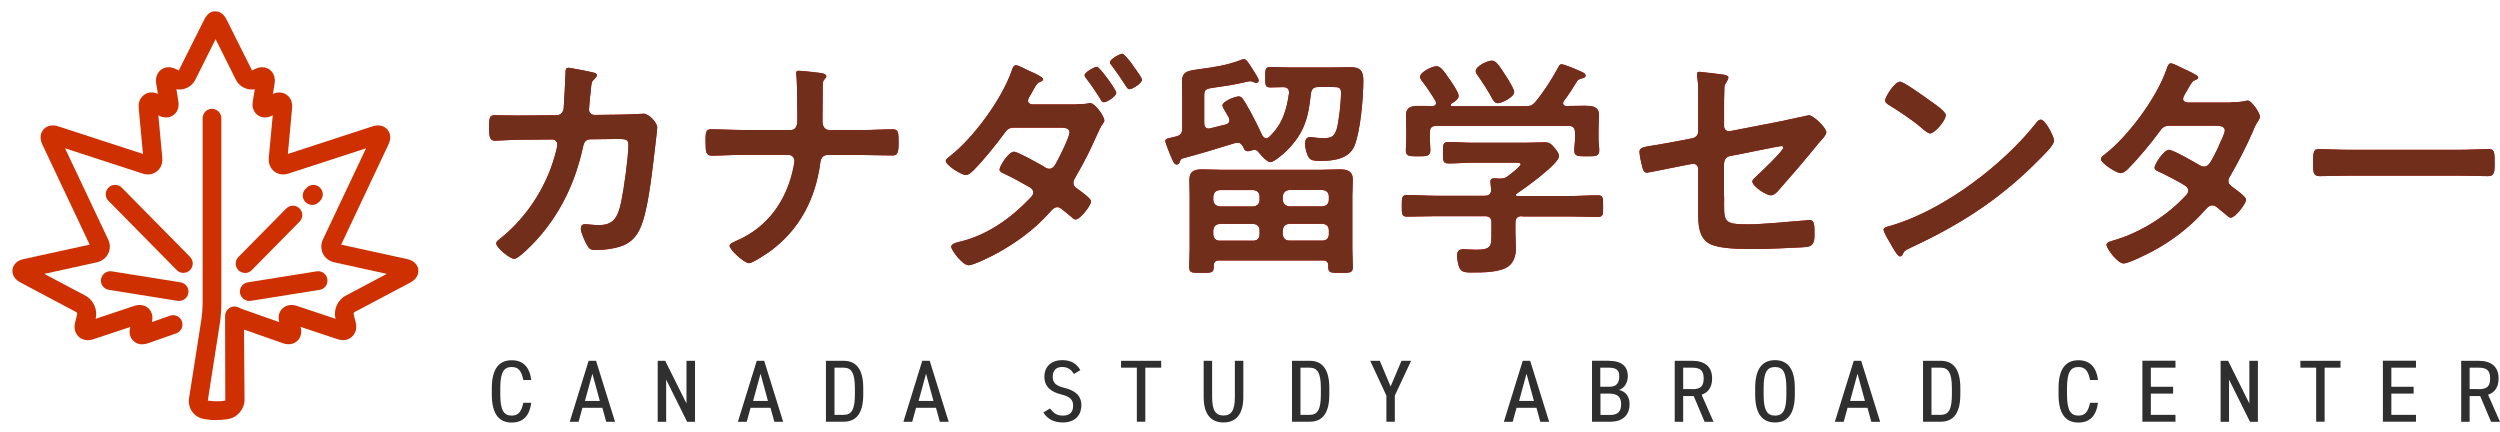 <?xml version="1.0" encoding="UTF-8"?><svg id="a" xmlns="http://www.w3.org/2000/svg" viewBox="0 0 266 46"><defs><style>.b{fill:#712f1b;}.b,.c,.d,.e,.f,.g{stroke-width:0px;}.c{fill:#2f2f2f;}.d{fill:#ce3001;}.e{fill:none;}.f{fill:#ce3001;}.g{fill:#d3090e;}</style></defs><rect class="e" x="-2.09" y=".27" width="50" height="45.45"/><path class="d" d="M15.14,36.64c-.37,0-.71-.13-.96-.38-.37-.36-.48-.9-.32-1.47l-3.94,1.31c-.58.19-1.14.1-1.54-.27-.4-.37-.54-.92-.39-1.51l.23-.92s-.04-.15-.08-.18l-5.98-3.17c-.88-.47-.86-1.17-.83-1.38s.19-.89,1.17-1.1l7.04-1.54-5.04-10.67c-.28-.58-.23-1.18.13-1.59.36-.41.94-.53,1.56-.33l9.02,2.94-.45-4.88c-.06-.62.17-1.14.62-1.44.41-.27.92-.3,1.42-.07l-.18-1.1c-.1-.61.1-1.17.53-1.48.43-.32,1.02-.34,1.57-.06l.3.15,2.72-5.43c.37-.74.84-.89,1.18-.86.33,0,.81.13,1.18.86l2.72,5.43.3-.15c.55-.28,1.14-.26,1.57.06.43.32.63.87.53,1.48l-.18,1.1c.5-.22,1.01-.2,1.42.07.45.3.68.82.62,1.44l-.45,4.88,9.02-2.94c.62-.2,1.2-.08,1.56.33.36.41.41,1,.13,1.59l-5.04,10.67,7.04,1.54c.97.21,1.14.9,1.17,1.1s.05.91-.83,1.38l-5.98,3.17s-.09.13-.08.18l.23.91c.15.6,0,1.15-.39,1.51-.4.37-.96.47-1.54.27l-3.94-1.31c.16.56.04,1.11-.32,1.47-.38.38-.96.48-1.55.27l-5.3-1.86c-.52-.18-.79-.75-.61-1.27s.75-.8,1.27-.61l4.24,1.49c-.15-.55-.03-1.08.33-1.43.38-.38.96-.49,1.55-.29l4.11,1.37v-.03c-.24-.93.22-1.98,1.08-2.43l4.38-2.32-5.6-1.23c-.53-.12-.97-.45-1.2-.92s-.23-1.01,0-1.51l4.59-9.7-8.26,2.69c-.55.18-1.11.09-1.52-.24-.41-.33-.62-.85-.57-1.43l.42-4.53h-.01c-.55.31-1.14.3-1.58-.01-.44-.31-.64-.87-.53-1.48l.21-1.28c-.3.05-.61.03-.91-.07-.49-.16-.88-.5-1.11-.96l-2.15-4.3-2.15,4.3c-.23.46-.62.8-1.11.96-.3.1-.61.12-.91.07l.21,1.28c.1.62-.1,1.17-.54,1.48-.44.31-1.03.32-1.58.02h-.01s.42,4.52.42,4.52c.05.58-.15,1.1-.57,1.43-.41.33-.97.42-1.52.24l-8.26-2.69,4.59,9.7c.23.49.24,1.04,0,1.51-.23.46-.66.8-1.2.92l-5.6,1.23,4.38,2.32c.85.45,1.32,1.5,1.09,2.43v.03s4.1-1.37,4.1-1.37c.59-.2,1.17-.09,1.55.29.35.35.47.88.33,1.43l1.93-.68c.52-.18,1.09.09,1.27.61s-.09,1.09-.61,1.27l-2.99,1.05c-.2.07-.4.11-.59.11Z"/><path class="d" d="M23.02,44.7c-.36,0-.72-.02-1-.07l-.31-.05c-.5-.08-.95-.35-1.25-.76s-.42-.92-.35-1.42l1.32-8.42c.07-.44.13-1.2.13-1.65V12.58c0-.55.44-1,.99-1s1,.45,1,1v19.75c0,.55-.06,1.42-.14,1.96l-1.3,8.33.22.03c.39.06,1.09.06,1.48,0l.16-.03-.02-9c0-.55.44-1,.99-1.01.59.01,1,.44,1.01.99l.07,8.93c0,.99-.75,1.89-1.72,2.05l-.16.03c-.31.05-.71.08-1.11.08Z"/><path class="f" d="M19.52,29.04c-.26,0-.52-.1-.71-.3l-7.27-7.37c-.39-.39-.38-1.03,0-1.41.39-.39,1.03-.38,1.41,0l7.27,7.37c.39.39.38,1.03,0,1.41-.19.19-.45.29-.7.29Z"/><path class="d" d="M19.06,32.02c-.05,0-.1,0-.16-.01l-7.32-1.17c-.55-.09-.92-.6-.83-1.14.09-.54.6-.92,1.14-.83l7.32,1.17c.55.09.92.6.83,1.14-.08.49-.5.84-.99.84Z"/><path class="d" d="M26.07,29.04c-.25,0-.51-.1-.7-.29-.39-.39-.4-1.02,0-1.41l5.09-5.16c.39-.39,1.02-.4,1.41,0,.39.39.4,1.02,0,1.41l-5.09,5.16c-.2.2-.45.3-.71.3Z"/><path class="d" d="M33.21,21.8c-.25,0-.51-.1-.7-.29-.39-.39-.4-1.02,0-1.41l.13-.13c.39-.39,1.02-.4,1.41,0,.39.39.4,1.02,0,1.41l-.13.13c-.2.2-.45.3-.71.3Z"/><path class="d" d="M26.53,32.02c-.48,0-.91-.35-.99-.84-.09-.55.28-1.06.83-1.14l7.32-1.17c.55-.09,1.06.29,1.14.83.09.55-.28,1.06-.83,1.14l-7.32,1.17c-.05,0-.11.01-.16.01Z"/><path class="c" d="M55.68,40.41c-.21-1.02-.58-1.36-1.24-1.36-.84,0-1.21.58-1.21,2.23v.71c0,1.64.37,2.23,1.21,2.23.71,0,1.04-.41,1.24-1.36h.84c-.18,1.46-.93,2.1-2.08,2.1-1.3,0-2.11-.86-2.11-2.96v-.71c0-2.1.81-2.96,2.11-2.96,1.19,0,1.9.68,2.09,2.1h-.85Z"/><path class="c" d="M60.62,44.88l2.01-6.49h.79l2.02,6.49h-.94l-.41-1.49h-2.12l-.41,1.49h-.94ZM62.23,42.66h1.59l-.79-2.9-.79,2.9Z"/><path class="c" d="M73.95,38.39v6.49h-.84l-2.23-4.49v4.49h-.9v-6.49h.8l2.26,4.54v-4.54h.9Z"/><path class="c" d="M78.51,44.88l2.01-6.49h.79l2.02,6.49h-.94l-.41-1.49h-2.12l-.41,1.49h-.94ZM80.12,42.66h1.59l-.79-2.9-.79,2.9Z"/><path class="c" d="M87.88,44.88v-6.49h1.88c1.28,0,2.09.81,2.09,2.9v.68c0,2.1-.81,2.9-2.09,2.9h-1.88ZM90.96,41.97v-.68c0-1.61-.37-2.17-1.19-2.17h-.98v5.02h.98c.84,0,1.19-.56,1.19-2.17Z"/><path class="c" d="M96.12,44.88l2.01-6.49h.79l2.02,6.49h-.94l-.41-1.49h-2.12l-.41,1.49h-.94ZM97.73,42.66h1.59l-.79-2.9-.79,2.9Z"/><path class="c" d="M114.27,39.79c-.28-.43-.59-.74-1.28-.74-.62,0-.98.38-.98,1.02,0,.7.37.98,1.25,1.2,1.11.28,1.8.8,1.8,1.87,0,.85-.51,1.81-1.97,1.81-.95,0-1.64-.36-2.08-1.06l.71-.43c.39.5.71.76,1.37.76.9,0,1.09-.55,1.09-1.04,0-.56-.2-.95-1.26-1.21-1.08-.26-1.8-.82-1.8-1.9,0-.9.58-1.75,1.9-1.75.93,0,1.52.35,1.93,1.06l-.68.41Z"/><path class="c" d="M123.55,38.39v.73h-1.69v5.75h-.9v-5.75h-1.68v-.73h4.27Z"/><path class="c" d="M132.29,38.39v3.84c0,1.92-.83,2.72-2.11,2.72s-2.11-.8-2.11-2.71v-3.85h.9v3.85c0,1.46.39,1.97,1.21,1.97s1.21-.52,1.21-1.97v-3.85h.9Z"/><path class="c" d="M137.47,44.88v-6.49h1.88c1.28,0,2.09.81,2.09,2.9v.68c0,2.1-.81,2.9-2.09,2.9h-1.88ZM140.54,41.97v-.68c0-1.61-.37-2.17-1.19-2.17h-.98v5.02h.98c.84,0,1.19-.56,1.19-2.17Z"/><path class="c" d="M146.81,38.39l1.15,2.73,1.16-2.73h1.02l-1.73,3.7v2.78h-.9v-2.78l-1.72-3.7h1.03Z"/><path class="c" d="M160.01,44.88l2.01-6.49h.79l2.02,6.49h-.94l-.41-1.49h-2.12l-.41,1.49h-.94ZM161.62,42.66h1.59l-.79-2.9-.79,2.9Z"/><path class="c" d="M171.17,38.39c1.36,0,2.03.57,2.03,1.65,0,.68-.4,1.3-.95,1.45.72.15,1.14.7,1.14,1.52,0,.94-.53,1.86-2.04,1.86h-1.96v-6.49h1.79ZM170.28,41.15h1c.75,0,1.01-.46,1.01-1.1,0-.57-.19-.93-1.13-.93h-.89v2.03ZM170.28,44.15h1.07c.81,0,1.14-.42,1.14-1.13,0-.78-.38-1.14-1.26-1.14h-.94v2.27Z"/><path class="c" d="M181.37,44.88l-1.16-2.74h-1.12v2.74h-.9v-6.49h1.86c1.34,0,2.12.62,2.12,1.88,0,.91-.4,1.49-1.12,1.73l1.27,2.88h-.95ZM180.05,41.41c.92,0,1.22-.34,1.22-1.14s-.3-1.15-1.22-1.15h-.96v2.28h.96Z"/><path class="c" d="M188.86,44.95c-1.3,0-2.11-.86-2.11-2.96v-.71c0-2.1.81-2.96,2.11-2.96s2.11.86,2.11,2.96v.71c0,2.1-.82,2.96-2.11,2.96ZM187.65,41.99c0,1.64.36,2.23,1.21,2.23s1.21-.58,1.21-2.23v-.71c0-1.65-.36-2.23-1.21-2.23s-1.21.58-1.21,2.23v.71Z"/><path class="c" d="M195.23,44.88l2.01-6.49h.79l2.02,6.49h-.94l-.41-1.49h-2.12l-.41,1.49h-.94ZM196.84,42.66h1.59l-.79-2.9-.79,2.9Z"/><path class="c" d="M204.61,44.88v-6.49h1.88c1.28,0,2.09.81,2.09,2.9v.68c0,2.1-.82,2.9-2.09,2.9h-1.88ZM207.68,41.97v-.68c0-1.61-.37-2.17-1.19-2.17h-.98v5.02h.98c.84,0,1.19-.56,1.19-2.17Z"/><path class="c" d="M222.38,40.41c-.21-1.02-.58-1.36-1.24-1.36-.84,0-1.21.58-1.21,2.23v.71c0,1.64.37,2.23,1.21,2.23.71,0,1.04-.41,1.24-1.36h.84c-.18,1.46-.93,2.1-2.08,2.1-1.3,0-2.11-.86-2.11-2.96v-.71c0-2.1.81-2.96,2.11-2.96,1.19,0,1.9.68,2.09,2.1h-.85Z"/><path class="c" d="M231.47,38.39v.73h-2.62v2.03h2.37v.73h-2.37v2.26h2.62v.73h-3.52v-6.49h3.52Z"/><path class="c" d="M240.24,38.39v6.49h-.84l-2.23-4.49v4.49h-.9v-6.49h.8l2.26,4.54v-4.54h.9Z"/><path class="c" d="M249.03,38.39v.73h-1.69v5.75h-.9v-5.75h-1.68v-.73h4.28Z"/><path class="c" d="M257.06,38.39v.73h-2.62v2.03h2.37v.73h-2.37v2.26h2.62v.73h-3.52v-6.49h3.52Z"/><path class="c" d="M265.05,44.88l-1.16-2.74h-1.12v2.74h-.9v-6.49h1.86c1.34,0,2.12.62,2.12,1.88,0,.91-.4,1.49-1.12,1.73l1.27,2.88h-.95ZM263.73,41.41c.92,0,1.22-.34,1.22-1.14s-.3-1.15-1.22-1.15h-.96v2.28h.96Z"/><path class="g" d="M59.21,12.27c.38,0,.68-.28.76-.66.05-.51.18-3.21.2-3.82,0-.25-.03-.58.33-.58.15,0,2.38.43,2.63.51.15.03.38.1.38.28,0,.15-.18.33-.28.43-.3.28-.28.3-.36,1.09-.05.35-.2,1.87-.2,2.13,0,.35.25.58.61.58l2.43-.03c.73,0,2.76-.1,2.78-.1.56,0,1.44.96,1.44,1.47,0,.25-.35,3.06-.4,3.54-.25,1.95-.63,5.46-1.42,7.18-.68,1.49-1.72,1.97-3.29,2.2-.48.08-1.01.1-1.47.1-.51,0-.66-.1-.89-.51-.23-.4-.66-1.34-.66-1.77,0-.28.15-.46.46-.46.25,0,.83.1,1.44.1,1.49,0,2.02-.68,2.4-2.48.28-1.34.76-4.73.76-6.05,0-.68-.35-.63-1.49-.63l-2.55.03c-.63,0-.73.53-.81.91-.81,3.69-2.4,7.03-4.96,9.84-.35.38-1.87,1.97-2.33,1.97-.48,0-1.92-1.19-1.92-1.64,0-.2.2-.33.35-.46,2.46-1.92,4.43-4.71,5.49-7.64.18-.48.66-2,.66-2.43,0-.3-.23-.53-.53-.53l-3.57.03c-.68,0-2.2.1-2.53.1-.56,0-.63-.4-.63-1.39,0-1.09.05-1.32.61-1.32.84,0,1.7.03,2.53.03l4.02-.03Z"/><path class="g" d="M84.08,13.84c.71,0,.76-.63.76-1.19v-.35c0-.63-.03-3.79-.1-4.22,0-.08-.03-.23-.03-.3,0-.18.1-.25.25-.25.33,0,2.25.2,2.58.28.15.03.38.13.38.3,0,.1-.05.18-.13.25-.23.23-.25.38-.25.83v.4c0,1.11-.03,2.23-.03,3.34,0,.48.23.91.76.91h3.37c1.11,0,2.23-.08,3.34-.08.61,0,.63.3.63,1.44s-.15,1.34-.68,1.34c-1.09,0-2.2-.05-3.29-.05h-3.59c-.56,0-.73.43-.78.89-.51,3.79-2.2,7.06-5.34,9.36-.36.25-1.85,1.26-2.23,1.26-.51,0-2.07-1.42-2.07-1.85,0-.25.48-.4.68-.51,3.39-1.44,5.41-4.33,6.12-7.87.03-.18.1-.48.1-.66,0-.35-.3-.63-.61-.63h-5.01c-1.06,0-2.33.08-3.16.08-.61,0-.68-.35-.68-1.47,0-.99,0-1.34.63-1.34.73,0,2.2.08,3.21.08h5.16Z"/><path class="g" d="M114.54,11.08c.43,0,.91,0,1.24-.08.05-.03.15-.03.23-.03.48,0,1.49,1.39,1.49,1.85,0,.13-.08.23-.15.33-.28.4-.38.66-.58,1.09-.68,1.54-1.42,3.06-2.28,4.5-.13.23-.28.46-.28.71,0,.33.2.48.46.66.3.23,1.42.99,1.42,1.32,0,.4-1.14,1.92-1.64,1.92-.13,0-.28-.1-.38-.2-.51-.46-.56-.46-1.01-.83-.18-.15-.33-.28-.56-.28-.36,0-.63.35-.86.61-1.57,1.75-3.49,3.16-5.54,4.28-.53.3-2.5,1.29-3.04,1.29-.66,0-1.85-1.62-1.85-1.97,0-.38.86-.51,1.11-.58,2.78-.71,5.24-2.45,7.24-4.55.18-.18.38-.38.38-.63,0-.3-.18-.46-.4-.58-.91-.53-1.77-.99-2.71-1.44-.18-.08-.48-.2-.48-.43,0-.35.96-1.9,1.54-1.9.38,0,2.66,1.29,3.11,1.54.18.13.41.28.63.28.46,0,.66-.46.86-.83.28-.51,1.31-2.58,1.31-3.04,0-.51-.63-.51-1.01-.51h-4.86c-.61,0-.79.2-1.11.66-.91,1.24-2.2,2.83-3.26,3.9-.2.2-.51.48-.81.48-.46,0-2.12-1.06-2.12-1.49,0-.2.25-.35.4-.48,2.53-1.95,5.54-6.07,6.6-9.08.07-.2.18-.63.46-.63.3,0,1.16.51,1.59.68.43.18,1.31.61,1.31.78,0,.15-.12.23-.25.28-.38.15-.4.2-.81.91-.08.15-.2.38-.35.63-.1.13-.2.33-.2.51,0,.25.23.35.43.38h4.73ZM118.77,9.87c0,.38-.99,1.01-1.32,1.01-.18,0-.25-.15-.33-.28-.48-.78-.99-1.54-1.54-2.25-.08-.1-.18-.23-.18-.35,0-.3,1.04-.89,1.32-.89s2.05,2.45,2.05,2.76ZM120.74,7.24c.25.35.76,1.04.76,1.24,0,.38-1.01,1.01-1.32,1.01-.18,0-.28-.18-.38-.33-.48-.76-.99-1.49-1.52-2.2-.08-.08-.18-.2-.18-.33,0-.33,1.04-.91,1.32-.91.2,0,1.06,1.09,1.19,1.34.02.05.07.1.12.18Z"/><path class="g" d="M125.55,17.18c-.05.18-.15.33-.35.33-.28,0-.43-.46-.53-.68-.15-.3-.68-1.64-.68-1.82,0-.25.23-.28.79-.4.66-.15,1.01-.25,1.01-.94v-3.36c0-.53-.03-1.06-.03-1.59,0-1.19.71-1.19,1.9-1.37,1.52-.2,2.88-.4,4.35-.96.1-.05.25-.1.38-.1.23,0,.61.63,1.01,1.27.12.2.53.81.53,1.01,0,.15-.13.25-.28.25-.1,0-.18-.03-.25-.08-.13-.05-.25-.1-.38-.1-.15,0-.51.1-.66.13-1.39.3-1.67.33-3.04.53-1.09.15-1.19.23-1.19.91v2.91c0,.3.13.56.48.56.05,0,.13,0,.18-.03l1.62-.4c.23-.05.4-.2.4-.46,0-.23-.18-.48-.28-.66-.2-.33-.46-.76-.46-.91,0-.43,1.34-.96,1.72-.96.35,0,.51.3,1.01,1.19.43.73,1.16,2.18,1.49,2.93.1.15.23.33.43.33.13,0,.2-.05.33-.15,1.39-1.34,1.82-2.73,2.1-4.63v-.13c0-.4-.28-.53-.61-.53-.36,0-.99.03-1.34.03-.56,0-.58-.18-.58-1.06s0-1.11.58-1.11c.4,0,1.62.05,2.12.05h4.22c.71,0,1.42-.03,2.15-.03,1.06,0,1.37.4,1.37,1.42,0,1.77-.3,5.41-.96,6.98-.58,1.37-2.25,1.57-3.57,1.57-.99,0-1.21-.1-1.44-.71-.13-.33-.23-.76-.23-1.11,0-.33.1-.71.51-.71.08,0,.3,0,.41.03.28.03.63.08.91.08.81,0,1.24-.05,1.52-.91.25-.76.48-3.04.48-3.9,0-.58-.25-.63-.83-.63h-1.59c-.51,0-.68.18-.79.66-.25,2.61-.71,4.25-2.58,6.12-.3.3-1.34,1.21-1.72,1.21-.4,0-1.06-.81-1.31-1.11-.13-.13-.23-.2-.41-.2-.15,0-.46.15-.68.15-.33,0-.41-.23-.51-.48-.15-.25-.3-.43-.61-.43-.1,0-.2.03-.28.05-1.85.58-3.72,1.14-5.59,1.64-.15.08-.2.18-.25.33ZM129.72,27.71c-.38,0-.58.18-.58.56v.15c0,.63-.3.61-1.29.61s-1.32.03-1.32-.61c0-.3.05-1.47.05-1.9v-5.69c0-.56-.03-1.14-.03-1.7,0-.94.56-1.11,1.37-1.11.73,0,1.49.05,2.23.05h10.2c.73,0,1.47-.05,2.2-.05.81,0,1.39.18,1.39,1.11,0,.56-.05,1.11-.05,1.7v5.69c0,.38.05,1.72.05,1.9,0,.63-.3.61-1.32.61-.94,0-1.29.03-1.29-.58v-.18c0-.38-.18-.56-.58-.56h-11.03ZM129.8,20.22c-.46.05-.66.28-.71.71v.33c.05.43.25.66.71.71h3.54c.43-.05.68-.28.68-.71v-.33c0-.43-.25-.66-.68-.71h-3.54ZM133.34,25.61c.43,0,.68-.25.68-.68v-.4c0-.46-.25-.66-.68-.71h-3.54c-.46.05-.66.25-.71.71v.4c.05.43.25.68.71.68h3.54ZM136.48,21.25c.05.43.28.66.71.71h3.52c.43-.05.68-.28.68-.71v-.33c0-.43-.25-.66-.68-.71h-3.52c-.43.05-.66.28-.71.71v.33ZM137.19,23.81c-.43.05-.66.25-.71.71v.4c.05.43.28.68.71.68h3.52c.43,0,.68-.25.68-.68v-.4c0-.46-.25-.66-.68-.71h-3.52Z"/><path class="g" d="M161.95,23c-.48,0-.71.2-.71.71v.96c0,.61.05,1.21.05,1.82,0,.68-.23,1.42-.76,1.82-.89.68-2.71.68-3.77.68-.66,0-1.16.03-1.42-.4-.2-.33-.3-1.01-.3-1.39,0-.46.18-.68.66-.68.36,0,.84.05,1.32.05,1.7,0,1.67-.38,1.67-1.8v-1.06c0-.51-.2-.71-.71-.71h-5.19c-1.01,0-2.02.05-3.06.05-.58,0-.58-.25-.58-1.14s0-1.16.58-1.16c1.01,0,2.02.08,3.06.08h5.19c.46,0,.68-.2.68-.68-.03-.2-.08-.73-.08-.83,0-.3.2-.35.43-.35.18,0,.33.03.48.03h.13c.36,0,.53-.05.81-.25.23-.18,1.37-1.04,1.37-1.26,0-.2-.35-.18-.63-.18h-4.43c-.86,0-1.75.08-2.63.08-.58,0-.58-.3-.58-1.14,0-.89,0-1.14.61-1.14.89,0,1.75.08,2.61.08h5.46c.71,0,1.39-.05,2.1-.05.53,0,.71.15,1.04.53.2.23.53.63.53.94,0,.83-3.72,3.47-4.5,4-.08.05-.08.08-.1.15.03.08.08.08.15.1h5.52c1.01,0,2.05-.08,3.06-.08.58,0,.56.3.56,1.16s.03,1.14-.56,1.14c-1.01,0-2.05-.05-3.06-.05h-4.98ZM168.76,11.26c.73,0,1.37.1,1.37.99,0,.51-.05,1.04-.05,1.62v.94c0,.38.08.78.08,1.19,0,.63-.36.63-1.32.63s-1.34,0-1.34-.63c0-.4.08-.78.08-1.19v-.71c0-.51-.23-.71-.71-.71h-14.02c-.51,0-.71.2-.71.71v.71c0,.4.05.81.05,1.19,0,.63-.4.63-1.32.63-.96,0-1.29,0-1.29-.66,0-.35.05-.78.05-1.16v-.94c0-.56-.03-1.09-.03-1.59,0-.91.61-1.01,1.34-1.01.51,0,.99,0,1.47.03.2-.03.38-.1.38-.33,0-.08-.03-.15-.05-.23-.4-.66-.96-1.52-1.44-2.12-.1-.13-.2-.28-.2-.46,0-.48,1.27-1.11,1.75-1.11.4,0,.71.4,1.44,1.47.23.33.91,1.32.91,1.67,0,.38-.48.66-.76.83-.05.05-.08.08-.08.15,0,.1.08.13.15.13h7.77c.51,0,.73-.05,1.09-.46.94-1.14,1.72-2.38,2.43-3.67.08-.15.15-.33.35-.33.33,0,1.77.63,2.15.81.18.08.4.18.4.4s-.28.28-.43.3c-.23.08-.4.13-.51.35-.43.71-.86,1.39-1.37,2.05-.05.08-.08.13-.08.23,0,.2.15.28.3.3.71,0,1.42-.03,2.12-.03ZM159.37,10.98c-.28,0-.43-.2-.56-.43-.43-.81-1.06-1.8-1.59-2.53-.1-.15-.2-.28-.2-.46,0-.53,1.27-1.11,1.72-1.11.48,0,.86.68,1.54,1.72.03.05.08.13.15.23.25.43.68,1.11.68,1.39,0,.53-1.31,1.19-1.74,1.19Z"/><path class="g" d="M183.45,20.88c0,2.63-.25,2.99,2.46,2.99,1.82,0,4.5-.3,6.32-.43.1,0,.25-.03.35-.03.48,0,.48.68.48,1.26,0,.63.03,1.24-.43,1.49-.25.13-.58.13-.83.15-.94.05-3.64.18-4.48.18h-1.24c-1.52,0-3.54-.08-4.38-.68-.94-.66-1.01-1.92-1.01-3.06v-4.78c0-.35-.3-.61-.68-.53l-1.29.25c-.43.08-3.31.68-3.47.68-.33,0-.4-.25-.51-.58-.1-.38-.3-1.29-.3-1.64,0-.43.38-.51,1.67-.71.56-.1,1.24-.2,2.15-.38l1.82-.35c.36-.08.61-.35.61-.73v-3.26c0-.86.03-1.72-.1-2.53,0-.08-.03-.2-.03-.3,0-.18.08-.25.28-.25.13,0,2.12.25,2.4.28.18.03.66.08.66.33,0,.13-.15.4-.23.53-.18.28-.2.38-.2.71-.03.73-.03,1.44-.03,2.18v1.75c0,.35.3.61.66.53l5.44-1.06c.33-.08,2.88-.63,2.91-.63.48,0,1.87,1.32,1.87,1.82,0,.18-.15.35-.25.51-.4.43-.78.89-1.14,1.34-1.16,1.42-2.33,2.78-3.52,4.12-.25.3-.58.73-1.01.73-.46,0-1.95-.94-1.95-1.49,0-.18.28-.38.46-.56.4-.38,2.83-2.68,2.83-3.01,0-.13-.07-.18-.18-.18-.15,0-.71.13-.89.15l-4.58.91c-.46.1-.61.38-.66.81v3.49Z"/><path class="g" d="M218.55,14.98c0,.43-1.01,1.42-1.34,1.75-4.1,4.23-8.4,7.06-13.74,9.54-.84.4-.86.43-1.06.86-.05.1-.13.15-.25.15-.28,0-.81-1.01-.99-1.32-.15-.25-.76-1.27-.76-1.52,0-.28.46-.33.79-.43,5.59-1.64,11.92-6.43,15.51-11,.1-.13.25-.28.43-.28.51,0,1.42,1.87,1.42,2.25ZM205.49,10.81c.33.23,1.54,1.06,1.54,1.44,0,.58-1.19,1.95-1.67,1.95-.2,0-.68-.38-1.01-.68-.71-.63-2.45-1.8-3.37-2.35-.2-.13-.4-.25-.4-.48,0-.38,1.01-2,1.59-2,.4,0,2.83,1.77,3.31,2.12Z"/><path class="g" d="M237.36,10.88c.51,0,1.11-.03,1.54-.13.08-.03.18-.05.25-.05.43,0,1.31,1.32,1.31,1.72,0,.15-.08.25-.15.38-.3.46-.43.73-.63,1.24-.71,1.62-1.52,3.19-2.4,4.71-.1.15-.18.3-.18.51,0,.33.23.48.46.66.3.23,1.42.99,1.42,1.32,0,.43-1.14,1.92-1.62,1.92-.15,0-.28-.1-.38-.2-.36-.3-.68-.56-1.04-.86-.15-.13-.33-.25-.56-.25-.36,0-.63.35-.86.61-1.57,1.75-3.46,3.19-5.51,4.28-.56.3-2.53,1.29-3.06,1.29-.66,0-1.82-1.62-1.82-1.97,0-.3.43-.38,1.09-.58,2.63-.83,5.34-2.53,7.23-4.55.18-.18.38-.38.38-.63s-.12-.4-.3-.53c-.58-.38-1.9-1.06-2.53-1.37-.25-.1-.76-.28-.76-.56,0-.35.99-1.9,1.54-1.9.43,0,2.76,1.34,3.26,1.64.15.08.3.15.48.15.48,0,.71-.48,1.39-1.82.03-.08.08-.2.15-.35.25-.53.66-1.42.66-1.67,0-.53-.66-.51-1.04-.51h-4.83c-.61,0-.78.2-1.11.66-.83,1.16-2.28,2.88-3.29,3.9-.2.2-.51.48-.81.48-.46,0-2.1-1.06-2.1-1.49,0-.2.23-.38.38-.48,2.53-1.95,5.57-6.07,6.6-9.08.08-.2.18-.63.46-.63.2,0,.71.25,1.42.61.23.1,1.49.66,1.49.86,0,.15-.12.23-.25.28-.38.15-.4.23-.76.83-.1.18-.23.4-.4.68-.08.15-.2.35-.2.53,0,.25.23.35.46.38h4.63Z"/><path class="g" d="M261.58,15.94c1.16,0,2.81-.08,3.14-.08.68,0,.71.2.71,1.59,0,.81-.03,1.29-.68,1.29-1.06,0-2.12-.05-3.16-.05h-11.64c-1.04,0-2.1.05-3.16.05-.66,0-.68-.48-.68-1.26,0-1.42.05-1.62.71-1.62.33,0,2.08.08,3.14.08h11.64Z"/><path class="b" d="M59.21,12.27c.38,0,.68-.28.76-.66.05-.51.18-3.21.2-3.82,0-.25-.03-.58.33-.58.15,0,2.38.43,2.63.51.15.03.38.1.38.28,0,.15-.18.33-.28.43-.3.28-.28.3-.36,1.09-.05.35-.2,1.87-.2,2.13,0,.35.25.58.61.58l2.43-.03c.73,0,2.76-.1,2.78-.1.56,0,1.44.96,1.44,1.47,0,.25-.35,3.06-.4,3.54-.25,1.95-.63,5.46-1.42,7.18-.68,1.49-1.72,1.97-3.29,2.2-.48.08-1.01.1-1.47.1-.51,0-.66-.1-.89-.51-.23-.4-.66-1.34-.66-1.77,0-.28.15-.46.46-.46.25,0,.83.1,1.44.1,1.49,0,2.02-.68,2.4-2.48.28-1.34.76-4.73.76-6.05,0-.68-.35-.63-1.49-.63l-2.55.03c-.63,0-.73.53-.81.91-.81,3.69-2.4,7.03-4.96,9.84-.35.38-1.87,1.97-2.33,1.97-.48,0-1.92-1.19-1.92-1.64,0-.2.2-.33.35-.46,2.46-1.92,4.43-4.71,5.49-7.64.18-.48.66-2,.66-2.43,0-.3-.23-.53-.53-.53l-3.57.03c-.68,0-2.2.1-2.53.1-.56,0-.63-.4-.63-1.39,0-1.09.05-1.32.61-1.32.84,0,1.7.03,2.53.03l4.02-.03Z"/><path class="b" d="M84.08,13.84c.71,0,.76-.63.76-1.19v-.35c0-.63-.03-3.79-.1-4.22,0-.08-.03-.23-.03-.3,0-.18.1-.25.25-.25.33,0,2.25.2,2.58.28.15.03.38.13.38.3,0,.1-.05.18-.13.25-.23.23-.25.38-.25.83v.4c0,1.11-.03,2.23-.03,3.34,0,.48.23.91.76.91h3.37c1.11,0,2.23-.08,3.34-.08.61,0,.63.3.63,1.44s-.15,1.34-.68,1.34c-1.09,0-2.2-.05-3.29-.05h-3.59c-.56,0-.73.43-.78.89-.51,3.79-2.2,7.06-5.34,9.36-.36.25-1.85,1.26-2.23,1.26-.51,0-2.07-1.42-2.07-1.85,0-.25.48-.4.68-.51,3.39-1.44,5.41-4.33,6.12-7.87.03-.18.1-.48.1-.66,0-.35-.3-.63-.61-.63h-5.01c-1.06,0-2.33.08-3.16.08-.61,0-.68-.35-.68-1.47,0-.99,0-1.34.63-1.34.73,0,2.2.08,3.21.08h5.16Z"/><path class="b" d="M114.54,11.08c.43,0,.91,0,1.24-.08.05-.03.15-.03.23-.03.48,0,1.49,1.39,1.49,1.85,0,.13-.08.23-.15.33-.28.4-.38.66-.58,1.09-.68,1.54-1.42,3.06-2.28,4.5-.13.23-.28.46-.28.71,0,.33.2.48.46.66.3.23,1.42.99,1.42,1.32,0,.4-1.14,1.92-1.64,1.92-.13,0-.28-.1-.38-.2-.51-.46-.56-.46-1.01-.83-.18-.15-.33-.28-.56-.28-.36,0-.63.35-.86.61-1.57,1.75-3.49,3.16-5.54,4.28-.53.3-2.5,1.29-3.04,1.29-.66,0-1.85-1.62-1.85-1.97,0-.38.86-.51,1.11-.58,2.78-.71,5.24-2.45,7.24-4.55.18-.18.38-.38.38-.63,0-.3-.18-.46-.4-.58-.91-.53-1.77-.99-2.71-1.44-.18-.08-.48-.2-.48-.43,0-.35.96-1.9,1.54-1.9.38,0,2.66,1.29,3.11,1.54.18.13.41.28.63.28.46,0,.66-.46.86-.83.28-.51,1.31-2.58,1.31-3.04,0-.51-.63-.51-1.01-.51h-4.86c-.61,0-.79.2-1.11.66-.91,1.24-2.2,2.83-3.26,3.9-.2.2-.51.48-.81.48-.46,0-2.12-1.06-2.12-1.49,0-.2.25-.35.4-.48,2.53-1.95,5.54-6.07,6.6-9.08.07-.2.18-.63.46-.63.3,0,1.16.51,1.59.68.43.18,1.31.61,1.31.78,0,.15-.12.23-.25.28-.38.15-.4.2-.81.91-.08.15-.2.38-.35.63-.1.13-.2.33-.2.51,0,.25.23.35.43.38h4.73ZM118.77,9.87c0,.38-.99,1.01-1.32,1.01-.18,0-.25-.15-.33-.28-.48-.78-.99-1.54-1.54-2.25-.08-.1-.18-.23-.18-.35,0-.3,1.04-.89,1.32-.89s2.05,2.45,2.05,2.76ZM120.74,7.24c.25.35.76,1.04.76,1.24,0,.38-1.01,1.01-1.32,1.01-.18,0-.28-.18-.38-.33-.48-.76-.99-1.49-1.52-2.2-.08-.08-.18-.2-.18-.33,0-.33,1.04-.91,1.32-.91.2,0,1.06,1.09,1.19,1.34.02.05.07.1.12.18Z"/><path class="b" d="M125.55,17.18c-.05.18-.15.33-.35.33-.28,0-.43-.46-.53-.68-.15-.3-.68-1.64-.68-1.82,0-.25.23-.28.79-.4.66-.15,1.01-.25,1.01-.94v-3.36c0-.53-.03-1.06-.03-1.59,0-1.19.71-1.19,1.9-1.37,1.52-.2,2.88-.4,4.35-.96.1-.05.25-.1.38-.1.23,0,.61.63,1.01,1.27.12.2.53.81.53,1.01,0,.15-.13.25-.28.25-.1,0-.18-.03-.25-.08-.13-.05-.25-.1-.38-.1-.15,0-.51.1-.66.13-1.39.3-1.67.33-3.04.53-1.09.15-1.19.23-1.19.91v2.91c0,.3.13.56.48.56.05,0,.13,0,.18-.03l1.62-.4c.23-.05.4-.2.4-.46,0-.23-.18-.48-.28-.66-.2-.33-.46-.76-.46-.91,0-.43,1.34-.96,1.72-.96.35,0,.51.3,1.01,1.19.43.73,1.16,2.18,1.49,2.93.1.15.23.33.43.33.13,0,.2-.05.33-.15,1.39-1.34,1.82-2.73,2.1-4.63v-.13c0-.4-.28-.53-.61-.53-.36,0-.99.03-1.34.03-.56,0-.58-.18-.58-1.06s0-1.11.58-1.11c.4,0,1.62.05,2.12.05h4.22c.71,0,1.42-.03,2.15-.03,1.06,0,1.37.4,1.37,1.42,0,1.77-.3,5.41-.96,6.98-.58,1.37-2.25,1.57-3.57,1.57-.99,0-1.21-.1-1.44-.71-.13-.33-.23-.76-.23-1.11,0-.33.1-.71.51-.71.08,0,.3,0,.41.03.28.03.63.08.91.08.81,0,1.24-.05,1.52-.91.25-.76.48-3.04.48-3.9,0-.58-.25-.63-.83-.63h-1.59c-.51,0-.68.18-.79.66-.25,2.61-.71,4.25-2.58,6.12-.3.3-1.34,1.21-1.72,1.21-.4,0-1.06-.81-1.31-1.11-.13-.13-.23-.2-.41-.2-.15,0-.46.15-.68.15-.33,0-.41-.23-.51-.48-.15-.25-.3-.43-.61-.43-.1,0-.2.03-.28.05-1.85.58-3.72,1.14-5.59,1.64-.15.08-.2.18-.25.33ZM129.72,27.71c-.38,0-.58.18-.58.56v.15c0,.63-.3.61-1.29.61s-1.32.03-1.32-.61c0-.3.05-1.47.05-1.9v-5.69c0-.56-.03-1.14-.03-1.7,0-.94.56-1.11,1.37-1.11.73,0,1.49.05,2.23.05h10.2c.73,0,1.47-.05,2.2-.05.81,0,1.39.18,1.39,1.11,0,.56-.05,1.11-.05,1.7v5.69c0,.38.05,1.72.05,1.9,0,.63-.3.61-1.32.61-.94,0-1.29.03-1.29-.58v-.18c0-.38-.18-.56-.58-.56h-11.03ZM129.8,20.22c-.46.05-.66.28-.71.71v.33c.05.43.25.66.71.71h3.54c.43-.05.68-.28.68-.71v-.33c0-.43-.25-.66-.68-.71h-3.54ZM133.34,25.61c.43,0,.68-.25.68-.68v-.4c0-.46-.25-.66-.68-.71h-3.54c-.46.05-.66.25-.71.71v.4c.05.43.25.68.71.68h3.54ZM136.48,21.25c.05.43.28.66.71.71h3.52c.43-.05.68-.28.68-.71v-.33c0-.43-.25-.66-.68-.71h-3.52c-.43.05-.66.28-.71.71v.33ZM137.19,23.81c-.43.05-.66.25-.71.71v.4c.05.43.28.68.71.68h3.52c.43,0,.68-.25.68-.68v-.4c0-.46-.25-.66-.68-.71h-3.52Z"/><path class="b" d="M161.95,23c-.48,0-.71.2-.71.71v.96c0,.61.05,1.21.05,1.82,0,.68-.23,1.42-.76,1.82-.89.68-2.71.68-3.77.68-.66,0-1.16.03-1.42-.4-.2-.33-.3-1.01-.3-1.39,0-.46.18-.68.66-.68.36,0,.84.05,1.32.05,1.7,0,1.67-.38,1.67-1.8v-1.06c0-.51-.2-.71-.71-.71h-5.19c-1.01,0-2.02.05-3.06.05-.58,0-.58-.25-.58-1.14s0-1.16.58-1.16c1.01,0,2.02.08,3.06.08h5.19c.46,0,.68-.2.68-.68-.03-.2-.08-.73-.08-.83,0-.3.2-.35.43-.35.18,0,.33.03.48.03h.13c.36,0,.53-.05.81-.25.23-.18,1.37-1.04,1.37-1.26,0-.2-.35-.18-.63-.18h-4.43c-.86,0-1.75.08-2.63.08-.58,0-.58-.3-.58-1.14,0-.89,0-1.14.61-1.14.89,0,1.75.08,2.61.08h5.46c.71,0,1.39-.05,2.1-.05.53,0,.71.15,1.04.53.2.23.53.63.53.94,0,.83-3.72,3.47-4.5,4-.08.05-.08.08-.1.15.03.08.08.08.15.1h5.52c1.01,0,2.05-.08,3.06-.08.58,0,.56.3.56,1.16s.03,1.14-.56,1.14c-1.01,0-2.05-.05-3.06-.05h-4.98ZM168.76,11.26c.73,0,1.37.1,1.37.99,0,.51-.05,1.04-.05,1.62v.94c0,.38.08.78.08,1.19,0,.63-.36.63-1.32.63s-1.34,0-1.34-.63c0-.4.08-.78.08-1.19v-.71c0-.51-.23-.71-.71-.71h-14.02c-.51,0-.71.2-.71.71v.71c0,.4.05.81.05,1.19,0,.63-.4.63-1.32.63-.96,0-1.29,0-1.29-.66,0-.35.05-.78.05-1.16v-.94c0-.56-.03-1.09-.03-1.59,0-.91.61-1.01,1.34-1.01.51,0,.99,0,1.47.03.2-.03.38-.1.38-.33,0-.08-.03-.15-.05-.23-.4-.66-.96-1.52-1.44-2.12-.1-.13-.2-.28-.2-.46,0-.48,1.27-1.11,1.75-1.11.4,0,.71.4,1.44,1.47.23.33.91,1.32.91,1.67,0,.38-.48.66-.76.83-.05.05-.08.08-.08.15,0,.1.08.13.15.13h7.77c.51,0,.73-.05,1.09-.46.94-1.14,1.72-2.38,2.43-3.67.08-.15.15-.33.35-.33.33,0,1.77.63,2.15.81.18.08.4.18.4.4s-.28.28-.43.3c-.23.08-.4.13-.51.35-.43.71-.86,1.39-1.37,2.05-.05.08-.08.13-.08.23,0,.2.15.28.3.3.71,0,1.42-.03,2.12-.03ZM159.37,10.98c-.28,0-.43-.2-.56-.43-.43-.81-1.06-1.8-1.59-2.53-.1-.15-.2-.28-.2-.46,0-.53,1.27-1.11,1.72-1.11.48,0,.86.68,1.54,1.72.03.05.08.13.15.23.25.43.68,1.11.68,1.39,0,.53-1.31,1.19-1.74,1.19Z"/><path class="b" d="M183.45,20.88c0,2.63-.25,2.99,2.46,2.99,1.82,0,4.5-.3,6.32-.43.1,0,.25-.03.35-.03.48,0,.48.68.48,1.26,0,.63.03,1.24-.43,1.49-.25.13-.58.13-.83.15-.94.05-3.64.18-4.48.18h-1.24c-1.52,0-3.54-.08-4.38-.68-.94-.66-1.01-1.92-1.01-3.06v-4.78c0-.35-.3-.61-.68-.53l-1.29.25c-.43.08-3.31.68-3.47.68-.33,0-.4-.25-.51-.58-.1-.38-.3-1.29-.3-1.64,0-.43.38-.51,1.67-.71.56-.1,1.24-.2,2.15-.38l1.82-.35c.36-.08.61-.35.61-.73v-3.26c0-.86.03-1.72-.1-2.53,0-.08-.03-.2-.03-.3,0-.18.08-.25.28-.25.13,0,2.12.25,2.4.28.18.03.66.08.66.33,0,.13-.15.4-.23.53-.18.28-.2.38-.2.71-.03.73-.03,1.44-.03,2.18v1.75c0,.35.3.61.66.53l5.44-1.06c.33-.08,2.88-.63,2.91-.63.48,0,1.87,1.32,1.87,1.82,0,.18-.15.35-.25.51-.4.43-.78.89-1.14,1.34-1.16,1.42-2.33,2.78-3.52,4.12-.25.3-.58.73-1.01.73-.46,0-1.95-.94-1.95-1.49,0-.18.28-.38.46-.56.4-.38,2.83-2.68,2.83-3.01,0-.13-.07-.18-.18-.18-.15,0-.71.13-.89.15l-4.58.91c-.46.1-.61.38-.66.81v3.49Z"/><path class="b" d="M218.55,14.98c0,.43-1.01,1.42-1.34,1.75-4.1,4.23-8.4,7.06-13.74,9.54-.84.4-.86.43-1.06.86-.05.1-.13.15-.25.15-.28,0-.81-1.01-.99-1.32-.15-.25-.76-1.27-.76-1.52,0-.28.46-.33.79-.43,5.59-1.64,11.92-6.43,15.51-11,.1-.13.25-.28.43-.28.51,0,1.42,1.87,1.42,2.25ZM205.49,10.81c.33.23,1.54,1.06,1.54,1.44,0,.58-1.19,1.95-1.67,1.95-.2,0-.68-.38-1.01-.68-.71-.63-2.45-1.8-3.37-2.35-.2-.13-.4-.25-.4-.48,0-.38,1.01-2,1.59-2,.4,0,2.83,1.77,3.31,2.12Z"/><path class="b" d="M237.36,10.88c.51,0,1.11-.03,1.54-.13.08-.03.18-.05.25-.05.43,0,1.31,1.32,1.31,1.72,0,.15-.08.25-.15.38-.3.46-.43.73-.63,1.24-.71,1.62-1.52,3.19-2.4,4.71-.1.15-.18.3-.18.51,0,.33.23.48.46.66.3.23,1.42.99,1.42,1.32,0,.43-1.14,1.92-1.62,1.92-.15,0-.28-.1-.38-.2-.36-.3-.68-.56-1.04-.86-.15-.13-.33-.25-.56-.25-.36,0-.63.35-.86.61-1.57,1.75-3.46,3.19-5.51,4.28-.56.3-2.53,1.29-3.06,1.29-.66,0-1.82-1.62-1.82-1.97,0-.3.43-.38,1.09-.58,2.63-.83,5.34-2.53,7.23-4.55.18-.18.38-.38.38-.63s-.12-.4-.3-.53c-.58-.38-1.9-1.06-2.53-1.37-.25-.1-.76-.28-.76-.56,0-.35.99-1.9,1.54-1.9.43,0,2.76,1.34,3.26,1.64.15.08.3.15.48.15.48,0,.71-.48,1.39-1.82.03-.08.08-.2.15-.35.25-.53.66-1.42.66-1.67,0-.53-.66-.51-1.04-.51h-4.83c-.61,0-.78.2-1.11.66-.83,1.16-2.28,2.88-3.29,3.9-.2.2-.51.48-.81.48-.46,0-2.1-1.06-2.1-1.49,0-.2.23-.38.38-.48,2.53-1.95,5.57-6.07,6.6-9.08.08-.2.18-.63.46-.63.2,0,.71.25,1.42.61.23.1,1.49.66,1.49.86,0,.15-.12.23-.25.28-.38.15-.4.23-.76.83-.1.18-.23.4-.4.68-.08.15-.2.35-.2.53,0,.25.23.35.46.38h4.63Z"/><path class="b" d="M261.58,15.94c1.16,0,2.81-.08,3.14-.08.68,0,.71.2.71,1.59,0,.81-.03,1.29-.68,1.29-1.06,0-2.12-.05-3.16-.05h-11.64c-1.04,0-2.1.05-3.16.05-.66,0-.68-.48-.68-1.26,0-1.42.05-1.62.71-1.62.33,0,2.08.08,3.14.08h11.64Z"/></svg>